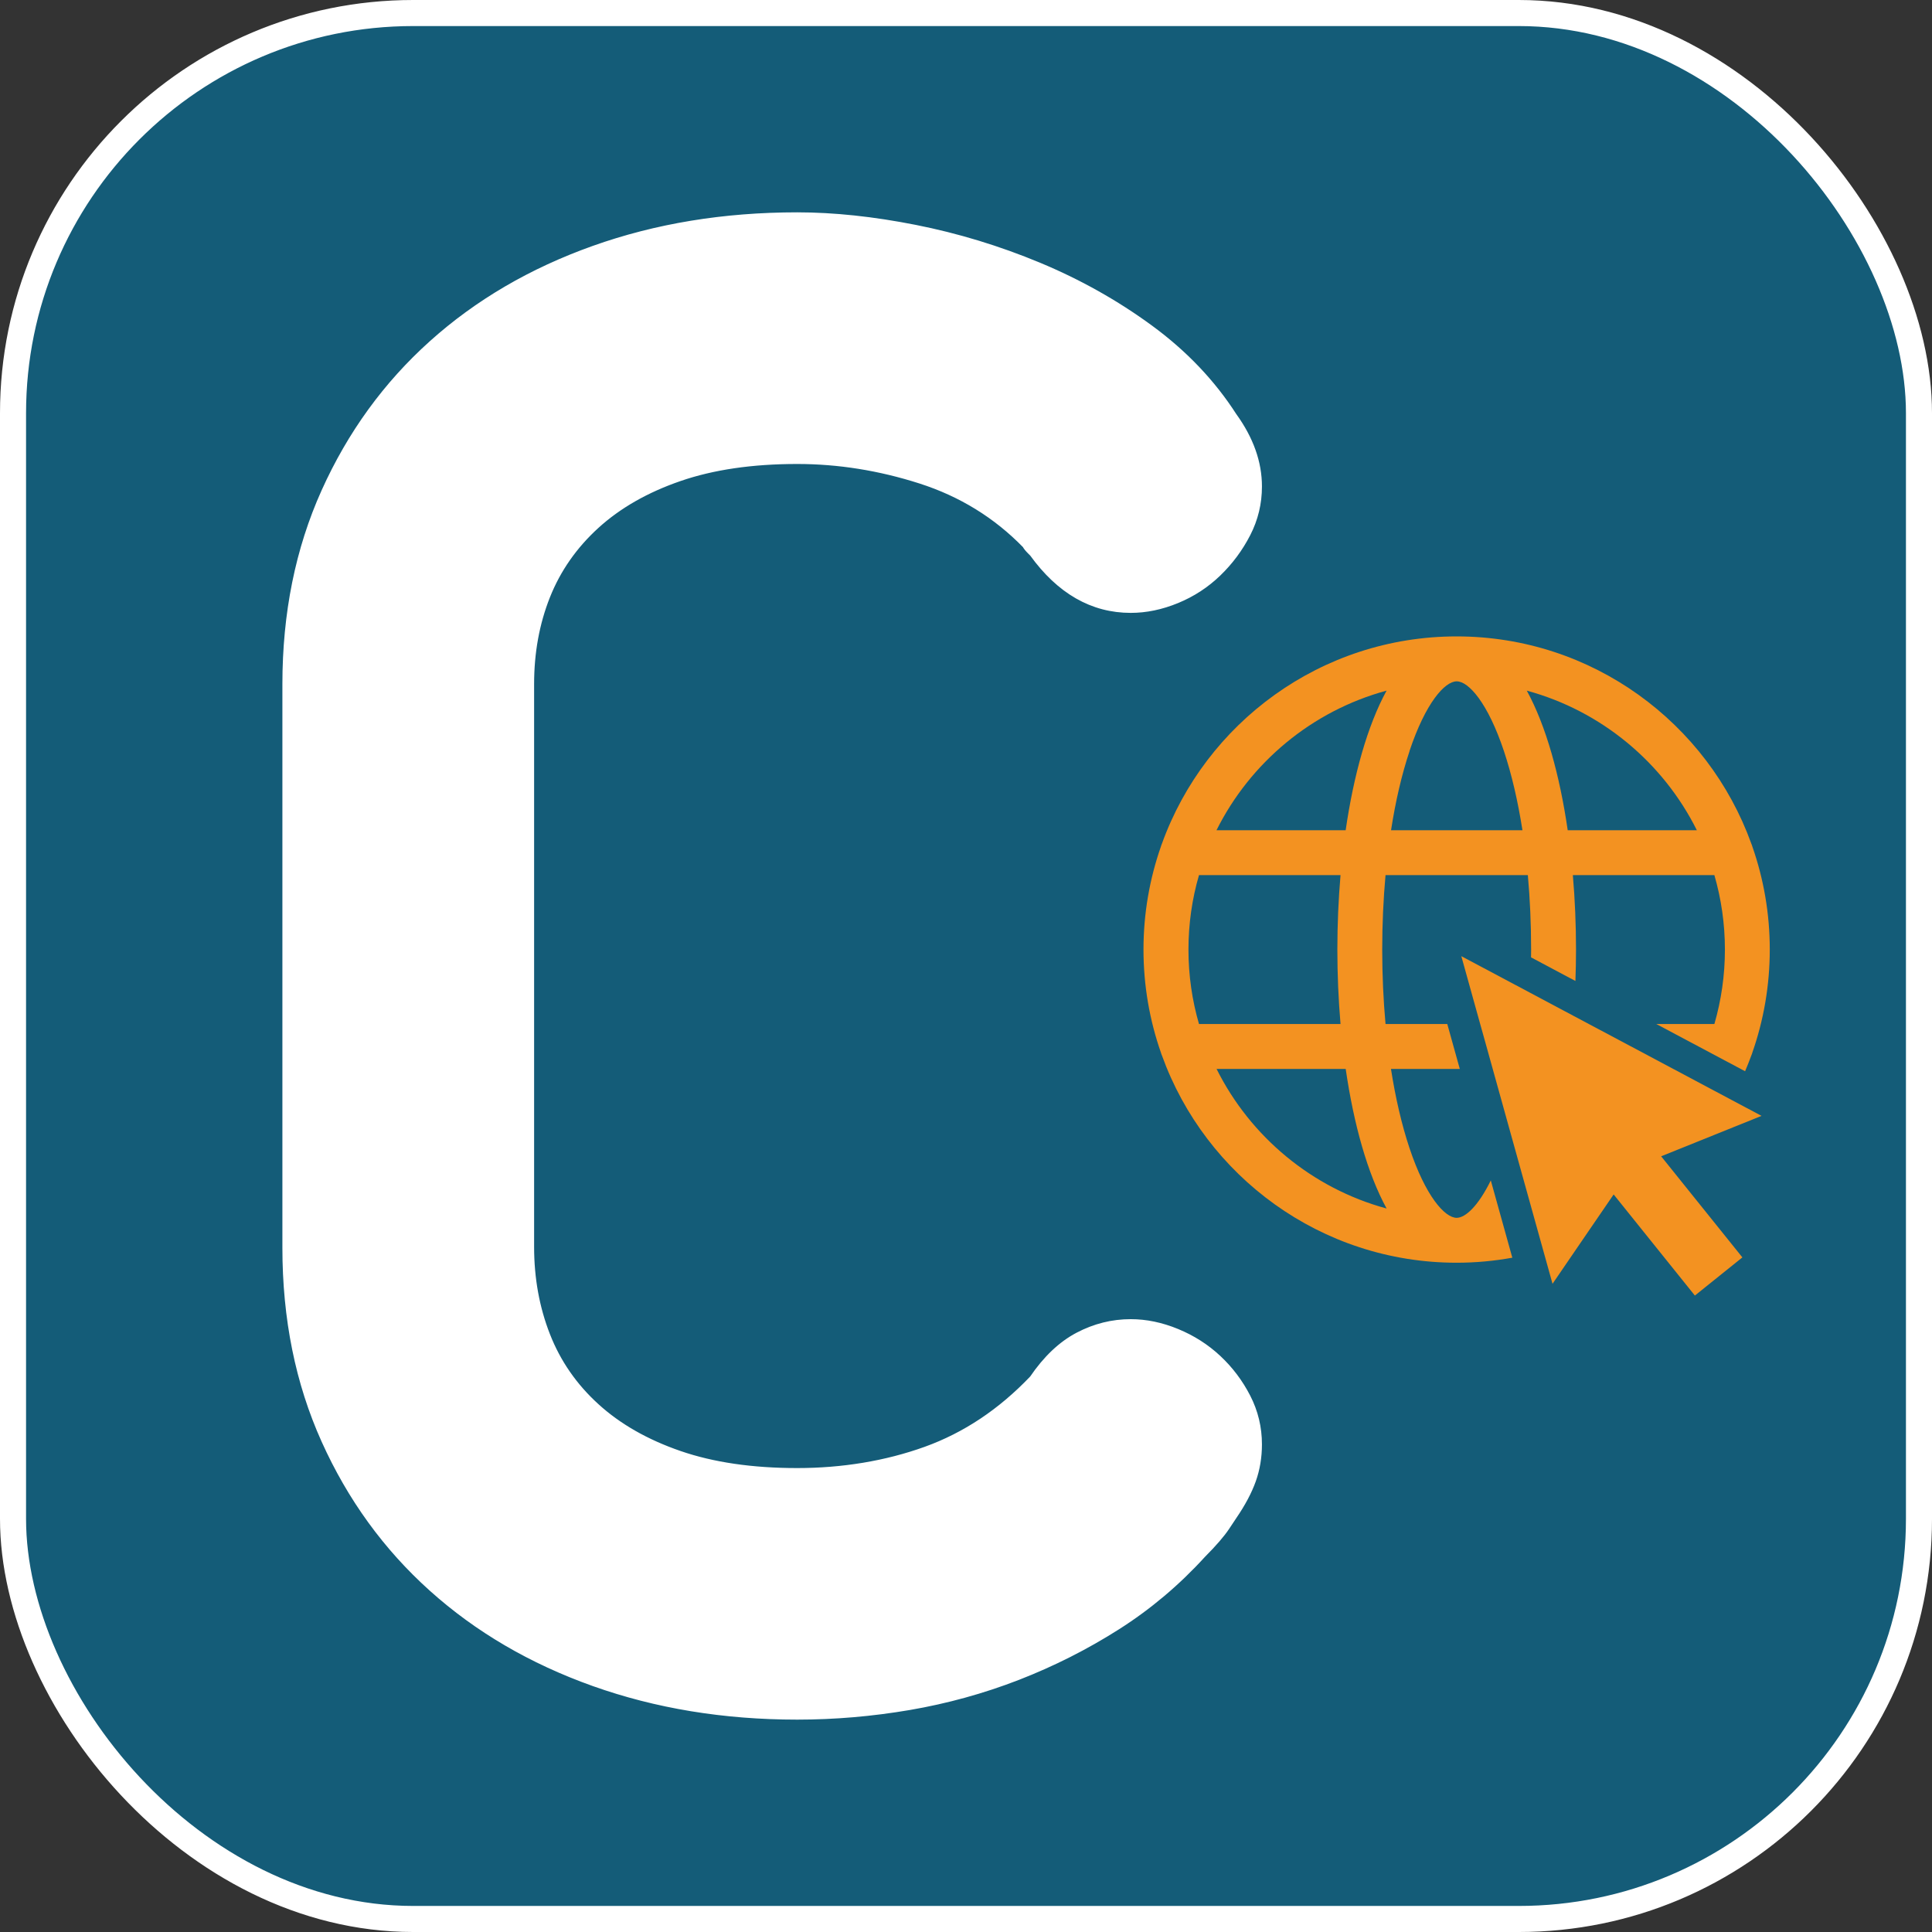 <?xml version="1.0" encoding="UTF-8"?><svg id="Calque_1" xmlns="http://www.w3.org/2000/svg" viewBox="0 0 519 519"><rect x="0" y="0" width="519" height="519" fill="#333333" stroke="none"/><defs><style>.cls-1{fill:#fff;stroke-width:2px;}.cls-1,.cls-2{stroke:#fff;stroke-miterlimit:10;}.cls-2{fill:#145c78;stroke-width:7px;}.cls-3{fill:#f39221;}</style></defs><rect class="cls-2" x="3.5" y="3.5" width="512" height="512" rx="107.5" ry="107.5"/><path class="cls-1" d="M338,387.99c0,3.41-.53,6.62-1.6,9.62-1.07,3-2.77,6.21-5.12,9.64l-1.92,2.89c-1.28,1.93-3.41,4.4-6.4,7.4-6.83,7.5-14.45,13.93-22.88,19.29-8.43,5.36-17.34,9.86-26.72,13.51-9.39,3.64-19.1,6.32-29.12,8.04-10.03,1.71-20.06,2.57-30.08,2.57-19.63,0-37.82-2.99-54.59-8.96-16.76-5.97-31.25-14.45-43.47-25.44-12.23-10.99-21.82-24.21-28.79-39.68-6.97-15.47-10.45-32.69-10.45-51.69V183.81c0-18.99,3.48-36.21,10.45-51.69,6.97-15.47,16.56-28.69,28.79-39.68,12.22-10.99,26.71-19.47,43.47-25.44,16.76-5.97,34.95-8.96,54.59-8.96,9.81,0,20.37,1.12,31.68,3.36,11.31,2.24,22.35,5.6,33.12,10.08,10.77,4.48,20.75,10.08,29.92,16.8,9.17,6.72,16.64,14.56,22.4,23.52,4.48,6.19,6.72,12.48,6.72,18.88,0,4.48-1.01,8.69-3.04,12.64-2.03,3.95-4.64,7.47-7.84,10.56-3.2,3.09-6.88,5.49-11.04,7.2-4.16,1.71-8.27,2.56-12.32,2.56-10.24,0-18.99-5.01-26.24-15.04l-.64-.64c-.64-.64-1.07-1.17-1.28-1.6-7.89-8.11-17.34-13.92-28.32-17.44-10.99-3.52-22.03-5.28-33.12-5.28-12.16,0-22.72,1.55-31.68,4.64-8.96,3.09-16.43,7.36-22.4,12.79-5.97,5.44-10.4,11.78-13.28,19.02-2.88,7.25-4.32,15.13-4.32,23.66v151.19c0,8.53,1.44,16.47,4.32,23.82,2.88,7.36,7.31,13.75,13.28,19.18,5.97,5.44,13.44,9.7,22.4,12.79,8.96,3.09,19.52,4.64,31.68,4.64s23.89-1.92,34.56-5.76c10.67-3.84,20.27-10.24,28.8-19.2,3.63-5.33,7.68-9.17,12.16-11.52,4.48-2.35,9.17-3.52,14.08-3.52,4.05,0,8.16,.85,12.32,2.56,4.16,1.71,7.84,4.05,11.04,7.04,3.2,2.99,5.81,6.45,7.84,10.4,2.03,3.95,3.04,8.16,3.04,12.64Z"/><g><polygon class="cls-3" points="465.1 295.45 465.1 295.45 464.63 295.2 449.5 287.15 449.5 287.15 442.87 283.62 422.69 272.89 422.69 272.89 411.01 266.67 411.01 266.67 392.56 256.86 397.63 275.09 397.63 275.09 398.82 279.33 405.52 303.42 405.52 303.42 408.26 313.26 417.06 344.87 426.08 331.68 426.08 331.68 433.48 320.87 455.3 348.03 468.06 337.78 450 315.3 450 315.3 446.24 310.62 473.21 299.76 465.1 295.45"/><path class="cls-3" d="M391.32,327.15c-3.2,0-8.37-5.8-12.69-18.75-2.08-6.25-3.75-13.44-4.97-21.25h18.49l-3.36-12.06h-16.59c-.58-6.43-.89-13.14-.89-20s.31-13.57,.89-20h38.23c.58,6.43,.88,13.13,.88,20,0,.7-.02,1.39-.02,2.09l11.92,6.34c.1-2.8,.16-5.62,.16-8.43,0-6.71-.28-13.44-.85-20h38.02c1.84,6.35,2.83,13.06,2.83,20s-.99,13.65-2.83,20h-15.59l23.84,12.68c.59-1.4,1.16-2.81,1.68-4.25,.11-.24,.2-.5,.27-.76,3.03-8.67,4.68-17.99,4.68-27.68s-1.65-19-4.68-27.67c-.07-.26-.16-.51-.27-.76-11.68-32.43-42.76-55.69-79.17-55.69s-67.49,23.25-79.17,55.69c-.11,.24-.2,.5-.27,.76-3.03,8.67-4.68,17.98-4.68,27.67s1.65,19.01,4.68,27.68c.07,.26,.16,.51,.27,.76,11.69,32.43,42.76,55.69,79.17,55.69,5.11,0,10.1-.47,14.96-1.35l-5.78-20.76c-3.37,6.87-6.81,10.05-9.18,10.05Zm64.52-104.12h-34.7c-2.15-14.79-5.83-28.06-10.99-37.5,20.01,5.43,36.59,19.28,45.68,37.5Zm-77.21-21.25c4.32-12.95,9.48-18.75,12.69-18.75s8.37,5.8,12.69,18.75c2.08,6.25,3.75,13.44,4.97,21.25h-35.3c1.21-7.82,2.88-15,4.97-21.25Zm-6.15-16.25c-5.16,9.44-8.84,22.71-10.99,37.5h-34.7c9.09-18.22,25.67-32.07,45.68-37.5Zm-53.22,69.56c0-6.94,.98-13.65,2.83-20h38.02c-.56,6.56-.85,13.29-.85,20s.29,13.44,.85,20h-38.02c-1.84-6.35-2.83-13.06-2.83-20Zm7.54,32.06h34.7c2.15,14.79,5.83,28.06,10.99,37.5-20.01-5.43-36.59-19.28-45.68-37.5Z"/></g></svg>